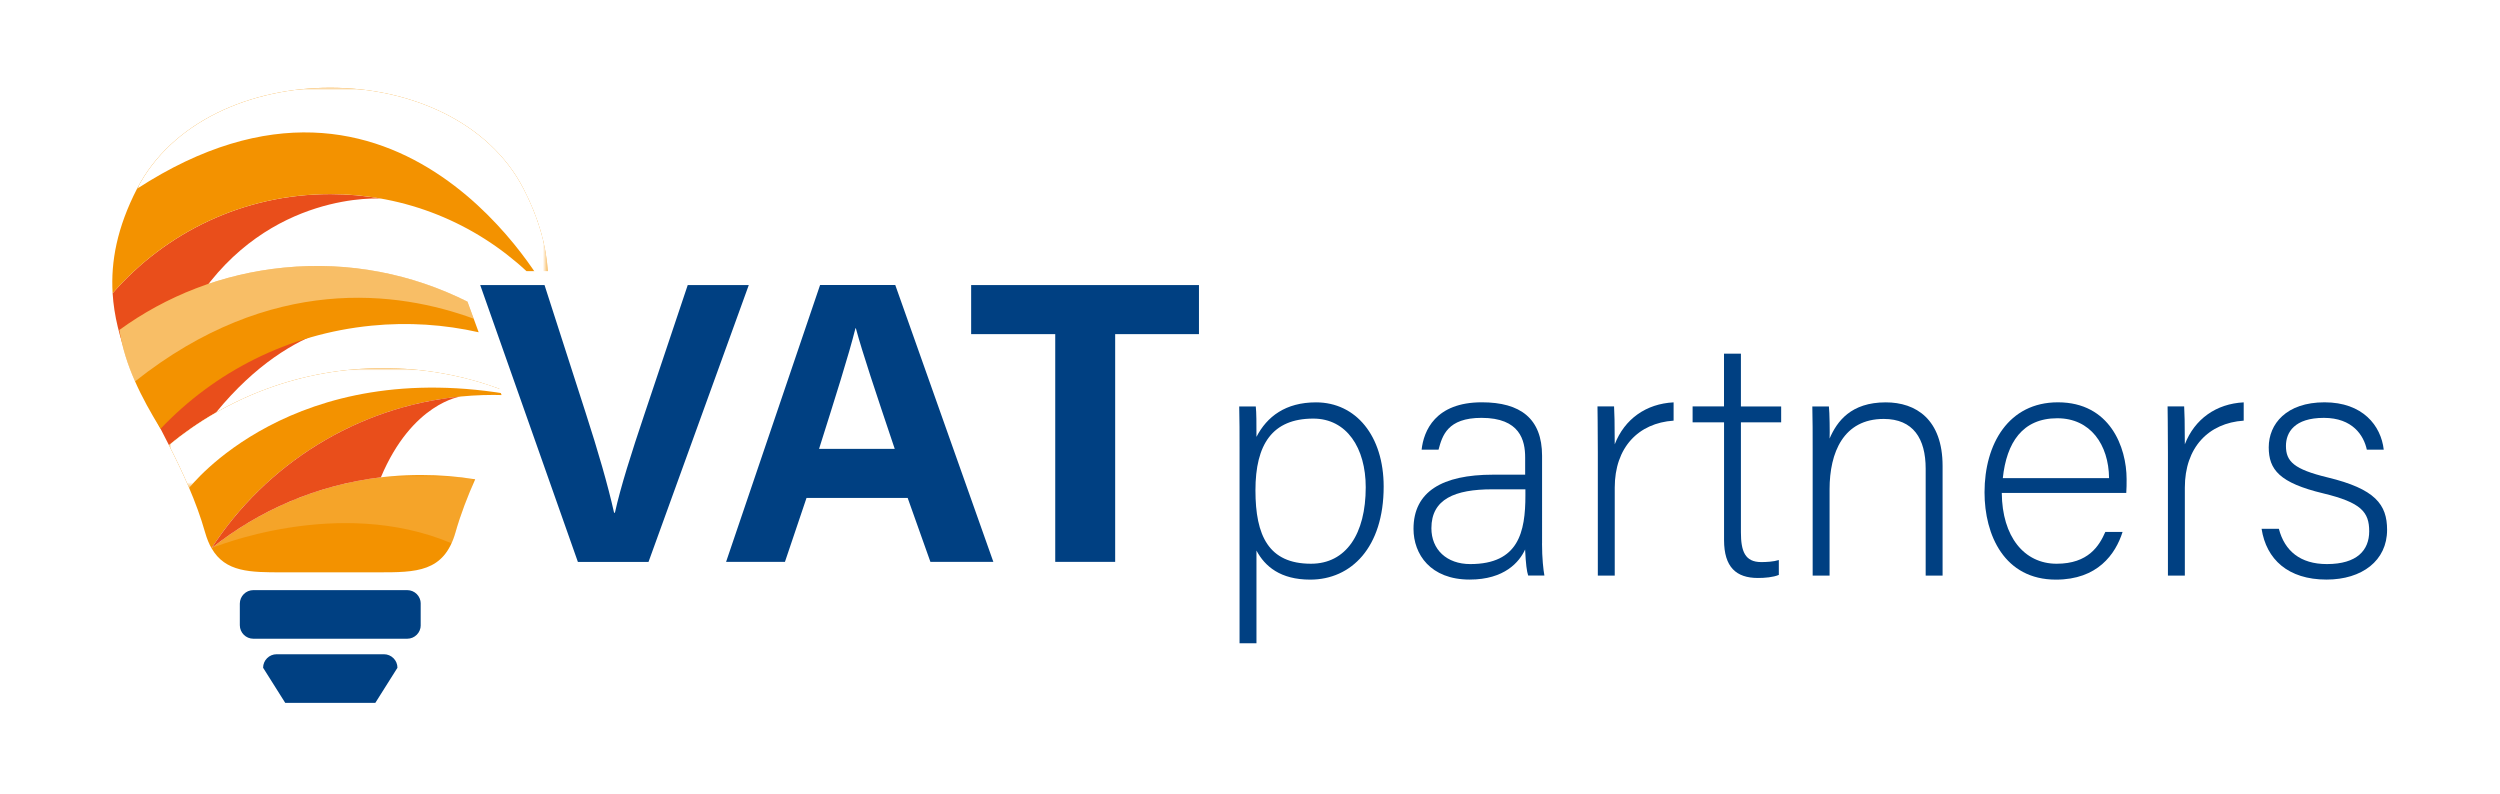<?xml version="1.0" encoding="utf-8"?>
<!-- Generator: Adobe Illustrator 27.2.0, SVG Export Plug-In . SVG Version: 6.00 Build 0)  -->
<svg version="1.1" id="Laag_1" xmlns="http://www.w3.org/2000/svg" xmlns:xlink="http://www.w3.org/1999/xlink" x="0px" y="0px"
	 viewBox="0 0 514.34 163.35" style="enable-background:new 0 0 514.34 163.35;" xml:space="preserve">
<style type="text/css">
	.st0{fill:#004082;}
	.st1{fill-rule:evenodd;clip-rule:evenodd;fill:#E94E1B;}
	.st2{fill-rule:evenodd;clip-rule:evenodd;fill:#F39200;}
	.st3{clip-path:url(#SVGID_00000152265260869068561210000010444631634061315211_);fill:#004082;}
	.st4{clip-path:url(#SVGID_00000024704266003986887380000003606259646105310863_);fill:#004082;}
	.st5{filter:url(#Adobe_OpacityMaskFilter);}
	.st6{fill:url(#SVGID_00000134219616162189621770000015287334739468197009_);}
	.st7{mask:url(#SVGID_00000152948774732649386530000010279699648171552683_);fill-rule:evenodd;clip-rule:evenodd;fill:#FFFFFF;}
	.st8{filter:url(#Adobe_OpacityMaskFilter_00000040563753001143268050000010644552826298959526_);}
	.st9{fill:url(#SVGID_00000054249521068905092540000011609786117319533707_);}
	.st10{mask:url(#SVGID_00000142879673129059577270000001094135931645006224_);fill-rule:evenodd;clip-rule:evenodd;fill:#FFFFFF;}
	.st11{filter:url(#Adobe_OpacityMaskFilter_00000063604336549129811800000012482779897249620648_);}
	.st12{fill:url(#SVGID_00000083054988453268610610000015175428760322149771_);}
	
		.st13{opacity:0.4;mask:url(#SVGID_00000053510983049055807710000004152828807445837712_);fill-rule:evenodd;clip-rule:evenodd;fill:#FFFFFF;}
	.st14{opacity:0.4;fill-rule:evenodd;clip-rule:evenodd;fill:#FFFFFF;}
</style>
<path class="st0" d="M258.5,113.27v19.07h-3.48V92.18c0-2.85,0-5.92-0.07-8.56h3.41c0.14,1.32,0.14,3.41,0.14,6.26
	c2.16-4.18,5.99-7.1,12.25-7.1c8.21,0,13.92,6.89,13.92,17.33c0,12.53-6.68,19.14-15.11,19.14
	C263.44,119.25,260.24,116.54,258.5,113.27z M280.98,100.25c0-8.07-3.9-14.13-10.79-14.13c-8.42,0-11.9,5.29-11.9,14.76
	c0,9.33,2.71,15.1,11.42,15.1C276.94,115.98,280.98,109.85,280.98,100.25z"/>
<path class="st0" d="M317.25,111.8c0,3.06,0.28,5.5,0.49,6.61h-3.34c-0.28-0.83-0.49-2.37-0.63-5.36
	c-1.18,2.58-4.24,6.19-11.41,6.19c-8.07,0-11.55-5.22-11.55-10.44c0-7.66,5.92-11.14,16.36-11.14c2.92,0,5.22,0,6.61,0v-3.55
	c0-3.48-1.04-8.14-8.98-8.14c-7.03,0-8.07,3.69-8.84,6.54h-3.48c0.42-3.83,2.78-9.74,12.39-9.74c7.93,0,12.39,3.34,12.39,11V111.8z
	 M313.84,100.67c-1.32,0-4.52,0-6.82,0c-7.73,0-12.53,2.02-12.53,8c0,4.38,3.13,7.38,8,7.38c9.95,0,11.34-6.61,11.34-14.13V100.67z"
	/>
<path class="st0" d="M328.73,93.08c0-5.85-0.07-8.35-0.07-9.47h3.41c0.07,1.11,0.14,3.34,0.14,7.8c2.02-5.22,6.47-8.35,12.11-8.63
	v3.76c-7.24,0.49-12.11,5.5-12.11,13.78v18.1h-3.48V93.08z"/>
<path class="st0" d="M348.22,83.61h6.47V72.76h3.48v10.86h8.28v3.27h-8.28v22.62c0,3.9,0.83,6.13,4.18,6.13
	c1.04,0,2.5-0.07,3.62-0.42v3.06c-1.18,0.49-2.85,0.63-4.31,0.63c-4.46,0-6.96-2.23-6.96-7.8V86.89h-6.47V83.61z"/>
<path class="st0" d="M372.93,92.39c0-3.06,0-5.99-0.07-8.77h3.41c0.14,1.11,0.21,5.64,0.14,6.61c1.53-3.55,4.39-7.45,11.56-7.45
	c6.2,0,11.69,3.48,11.69,13.09v22.55h-3.48v-22c0-6.19-2.57-10.23-8.63-10.23c-8.28,0-11.14,6.89-11.14,14.48v17.75h-3.48V92.39z"/>
<path class="st0" d="M411.84,101.43c0.07,8.98,4.6,14.55,11.28,14.55c6.54,0,8.77-3.69,10.02-6.54h3.55
	c-1.46,4.59-5.15,9.81-13.71,9.81c-10.58,0-14.69-9.12-14.69-17.96c0-9.95,4.94-18.52,15.1-18.52c10.72,0,14.13,9.26,14.13,15.8
	c0,0.97,0,1.95-0.07,2.85H411.84z M433.91,98.37c-0.07-6.89-3.83-12.32-10.65-12.32c-7.17,0-10.44,5.01-11.21,12.32H433.91z"/>
<path class="st0" d="M446.02,93.08c0-5.85-0.07-8.35-0.07-9.47h3.41c0.07,1.11,0.14,3.34,0.14,7.8c2.02-5.22,6.47-8.35,12.11-8.63
	v3.76c-7.24,0.49-12.11,5.5-12.11,13.78v18.1h-3.48V93.08z"/>
<path class="st0" d="M468.85,108.81c1.18,4.52,4.39,7.24,9.88,7.24c6.2,0,8.7-2.85,8.7-6.75c0-3.97-1.67-5.92-9.47-7.8
	c-8.98-2.16-11.2-4.87-11.2-9.47c0-4.8,3.62-9.26,11.48-9.26s11.62,4.8,12.18,9.74h-3.48c-0.63-2.92-2.92-6.54-8.84-6.54
	c-6.06,0-7.8,2.99-7.8,5.78c0,3.2,1.67,4.8,8.56,6.47c9.81,2.37,12.25,5.57,12.25,10.79c0,6.33-5.15,10.23-12.46,10.23
	c-7.93,0-12.39-4.18-13.36-10.44H468.85z"/>
<path class="st1" d="M26.3,73.87c4.15-4.62,8.91-8.68,14.15-12.05C55.35,39.21,78.4,40.86,78.4,40.86
	c-3.39-0.6-6.88-0.92-10.45-0.92c-17.87,0-33.89,7.9-44.78,20.39C23.46,65.05,24.64,69.5,26.3,73.87"/>
<path class="st1" d="M61.02,64.54c-12.66,0-24.52,3.4-34.72,9.33c2.26,5.92,5.41,11.69,8.46,17.71c3.02-2.5,6.25-4.74,9.67-6.7
	c16.38-20,32.31-18.55,32.31-18.55C71.69,65.16,66.43,64.54,61.02,64.54"/>
<path class="st2" d="M96.17,62.06c-11.3-5.67-24.27-8.34-37.78-7c-12.68,1.25-24.22,5.85-33.83,12.83
	c1.18,7.36,4.51,13.86,8.47,20.33C44.07,76.58,59.2,68.7,76.43,67c7.58-0.75,15-0.23,22.05,1.36L96.17,62.06z"/>
<path class="st2" d="M112.71,55.79c-0.34-5.23-1.84-10.81-5.01-16.96c-14.27-27.71-65.24-27.71-79.51,0
	c-4.1,7.96-5.42,14.98-5.02,21.5c10.88-12.49,26.91-20.39,44.78-20.39c15.59,0,29.77,6.01,40.36,15.84H112.71z"/>
<path class="st2" d="M86.62,97.72c-16.3,0-31.28,5.63-43.1,15.06c2.84,4.98,7.99,4.97,14.59,4.97h9.84h9.84
	c7.8,0,13.57,0.01,15.91-8.2c1.09-3.82,2.5-7.45,4.06-10.94C94.14,98.02,90.41,97.72,86.62,97.72"/>
<g>
	<defs>
		<path id="SVGID_1_" d="M83.78,121.41H52.12c-1.53,0-2.78,1.25-2.78,2.78v4.44c0,1.53,1.25,2.78,2.78,2.78h31.66
			c1.53,0,2.78-1.25,2.78-2.78v-4.44C86.56,122.65,85.31,121.41,83.78,121.41"/>
	</defs>
	<clipPath id="SVGID_00000130642229787006803000000015415099806624609945_">
		<use xlink:href="#SVGID_1_"  style="overflow:visible;"/>
	</clipPath>
	
		<rect x="49.34" y="121.41" style="clip-path:url(#SVGID_00000130642229787006803000000015415099806624609945_);fill:#004082;" width="37.21" height="10"/>
</g>
<g>
	<defs>
		<path id="SVGID_00000172402194117631471760000012249885001266793876_" d="M71.28,134.6h-3.33h-3.33h-7.71
			c-1.53,0-2.78,1.25-2.78,2.78l4.55,7.22h5.94h3.33h3.33h5.94l4.55-7.22c0-1.53-1.25-2.78-2.78-2.78H71.28z"/>
	</defs>
	<clipPath id="SVGID_00000003078543740466475360000017460730282974526107_">
		<use xlink:href="#SVGID_00000172402194117631471760000012249885001266793876_"  style="overflow:visible;"/>
	</clipPath>
	
		<rect x="54.13" y="134.6" style="clip-path:url(#SVGID_00000003078543740466475360000017460730282974526107_);fill:#004082;" width="27.63" height="10"/>
</g>
<path class="st2" d="M102.73,79.99c-7.45-2.74-15.5-4.25-23.9-4.25c-16.74,0-32.1,5.95-44.07,15.85c2.85,5.64,5.61,11.51,7.44,17.96
	c0.36,1.26,0.8,2.33,1.31,3.23c12.34-18.98,33.73-31.53,58.05-31.53c0.55,0,1.09,0.01,1.63,0.03L102.73,79.99z"/>
<defs>
	<filter id="Adobe_OpacityMaskFilter" filterUnits="userSpaceOnUse" x="28.2" y="18.05" width="84.6" height="42.29">
		<feColorMatrix  type="matrix" values="1 0 0 0 0  0 1 0 0 0  0 0 1 0 0  0 0 0 1 0"/>
	</filter>
</defs>
<mask maskUnits="userSpaceOnUse" x="28.2" y="18.05" width="84.6" height="42.29" id="SVGID_00000179643264302940406090000003920095645198879879_">
	<g class="st5">
		
			<linearGradient id="SVGID_00000013172942151959778190000014476155608910972823_" gradientUnits="userSpaceOnUse" x1="-89.536" y1="3252.983" x2="-106.429" y2="3284.754" gradientTransform="matrix(1 0 0 1 176.973 -3245.655)">
			<stop  offset="0" style="stop-color:#FFFFFF"/>
			<stop  offset="1" style="stop-color:#000000"/>
		</linearGradient>
		
			<rect x="28.2" y="18.05" style="fill:url(#SVGID_00000013172942151959778190000014476155608910972823_);" width="84.6" height="42.29"/>
	</g>
</mask>
<path style="mask:url(#SVGID_00000179643264302940406090000003920095645198879879_);fill-rule:evenodd;clip-rule:evenodd;fill:#FFFFFF;" d="
	M28.2,38.83c54.4-35.37,84.53,21.5,84.53,21.5c0.39-6.52-0.92-13.54-5.02-21.5C93.44,11.12,42.46,11.12,28.2,38.83"/>
<defs>
	
		<filter id="Adobe_OpacityMaskFilter_00000057854165707633638910000003359503718888062347_" filterUnits="userSpaceOnUse" x="34.76" y="75.74" width="71.54" height="24.65">
		<feColorMatrix  type="matrix" values="1 0 0 0 0  0 1 0 0 0  0 0 1 0 0  0 0 0 1 0"/>
	</filter>
</defs>
<mask maskUnits="userSpaceOnUse" x="34.76" y="75.74" width="71.54" height="24.65" id="SVGID_00000111186619309336182660000001849507408328322719_">
	<g style="filter:url(#Adobe_OpacityMaskFilter_00000057854165707633638910000003359503718888062347_);">
		
			<linearGradient id="SVGID_00000099629766202240225890000014004042533699268770_" gradientUnits="userSpaceOnUse" x1="-162.139" y1="3009.036" x2="-152.536" y2="3048.685" gradientTransform="matrix(1 0 0 1 224.978 -2952.72)">
			<stop  offset="0" style="stop-color:#FFFFFF"/>
			<stop  offset="1" style="stop-color:#000000"/>
		</linearGradient>
		
			<rect x="34.76" y="75.74" style="fill:url(#SVGID_00000099629766202240225890000014004042533699268770_);" width="71.54" height="24.65"/>
	</g>
</mask>
<path style="mask:url(#SVGID_00000111186619309336182660000001849507408328322719_);fill-rule:evenodd;clip-rule:evenodd;fill:#FFFFFF;" d="
	M78.83,75.74c-16.74,0-32.1,5.95-44.07,15.85c1.45,2.86,2.87,5.78,4.16,8.8l0,0c0,0,21.18-27.59,67.38-18.98l0,0
	C97.88,77.76,88.59,75.74,78.83,75.74"/>
<defs>
	
		<filter id="Adobe_OpacityMaskFilter_00000176043681890325100450000001934467425378334380_" filterUnits="userSpaceOnUse" x="43.52" y="97.72" width="54.25" height="15.06">
		<feColorMatrix  type="matrix" values="1 0 0 0 0  0 1 0 0 0  0 0 1 0 0  0 0 0 1 0"/>
	</filter>
</defs>
<mask maskUnits="userSpaceOnUse" x="43.52" y="97.72" width="54.25" height="15.06" id="SVGID_00000139996160331757863560000009247644718778460046_">
	<g style="filter:url(#Adobe_OpacityMaskFilter_00000176043681890325100450000001934467425378334380_);">
		
			<linearGradient id="SVGID_00000172436781104426500520000001649695411231487367_" gradientUnits="userSpaceOnUse" x1="-206.493" y1="2951.765" x2="-228.501" y2="2980.593" gradientTransform="matrix(1 0 0 1 289.026 -2862.097)">
			<stop  offset="0" style="stop-color:#FFFFFF"/>
			<stop  offset="1" style="stop-color:#000000"/>
		</linearGradient>
		
			<rect x="43.52" y="97.72" style="fill:url(#SVGID_00000172436781104426500520000001649695411231487367_);" width="54.25" height="15.06"/>
	</g>
</mask>
<path style="opacity:0.4;mask:url(#SVGID_00000139996160331757863560000009247644718778460046_);fill-rule:evenodd;clip-rule:evenodd;fill:#FFFFFF;" d="
	M43.52,112.78c0,0,25.97-10.9,49.38-1.01c0.3-0.66,0.57-1.4,0.8-2.22c1.09-3.82,2.5-7.45,4.06-10.94c-2.26-0.37-4.55-0.62-6.88-0.76
	c-1.41-0.09-2.83-0.13-4.27-0.13C70.32,97.72,55.34,103.35,43.52,112.78"/>
<path class="st1" d="M78.36,98.2c6.45-15.36,16.45-16.63,16.45-16.63c-21.49,2.09-40.11,14.01-51.29,31.21
	C53.31,104.97,65.27,99.76,78.36,98.2"/>
<g>
	<path class="st0" d="M118.89,115.6L98.8,58.65h13.23l8.47,26.31c2.57,7.96,4.53,14.71,5.84,20.53h0.17
		c1.17-5.31,3.39-12.28,6.1-20.35l8.88-26.49h12.56l-20.63,56.96H118.89z"/>
	<path class="st0" d="M165.93,102.44l-4.44,13.16h-12.11l19.34-56.96h15.47l20.18,56.96h-12.95l-4.68-13.16H165.93z M184.08,92.35
		c-4.04-12.02-6.62-19.7-8-24.82H176c-1.4,5.61-4.25,14.55-7.49,24.82H184.08z"/>
	<path class="st0" d="M217.1,68.74h-17.3V58.65h46.87v10.09h-17.24v46.86H217.1V68.74z"/>
</g>
<path class="st14" d="M96.16,62.04c-11.29-5.67-24.27-8.32-37.77-6.98c-12.68,1.25-24.22,5.85-33.83,12.83
	c0.59,3.71,1.73,7.2,3.22,10.58c27.97-22.19,54.16-18.58,69.66-12.91L96.16,62.04z"/>
</svg>
